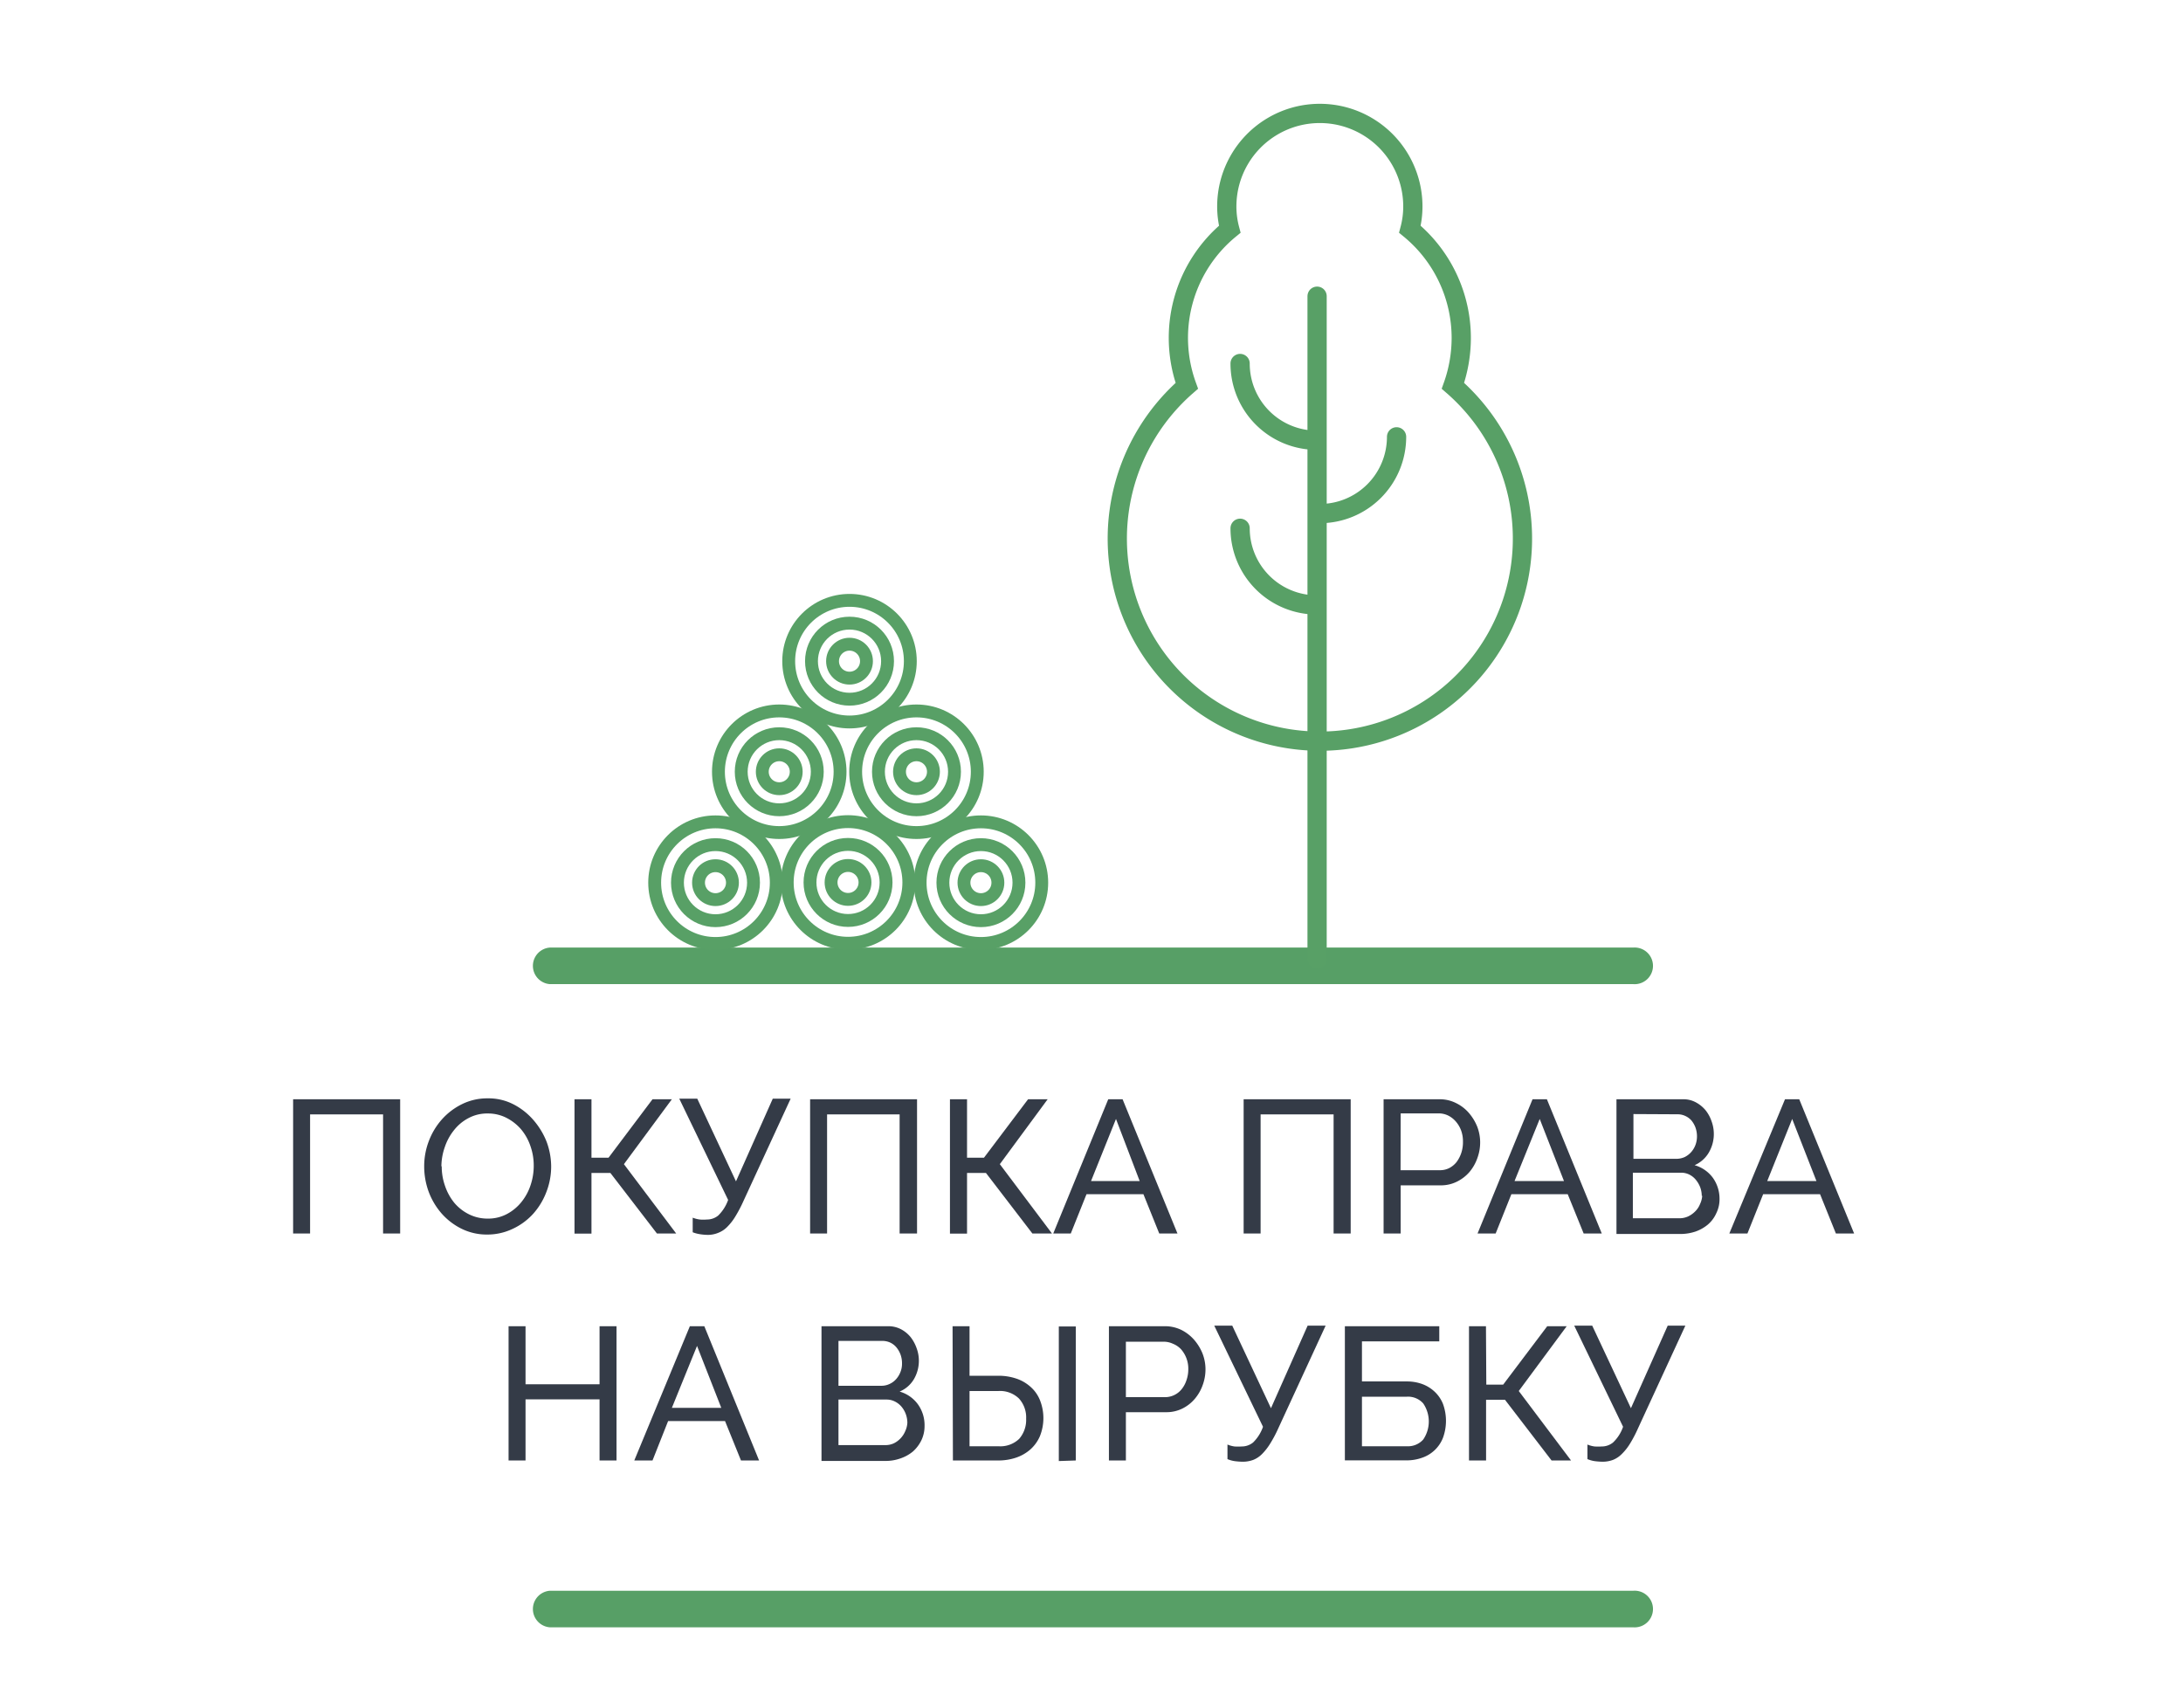 <svg id="Layer_1" data-name="Layer 1" xmlns="http://www.w3.org/2000/svg" viewBox="0 0 191.7 150"><defs><style>.cls-1{fill:#343b47;}.cls-2{fill:#579f66;}.cls-3,.cls-4{fill:none;stroke:#58a066;stroke-miterlimit:10;}.cls-3{stroke-linecap:round;stroke-width:1.69px;}.cls-4{stroke-width:1.13px;}</style></defs><title>RaieoiguseostRUS</title><path class="cls-1" d="M25.74,96.53h9.4v11.79h-1.5V97.86H27.23v10.46H25.74Z"/><path class="cls-1" d="M42.79,108.41a5,5,0,0,1-2.26-.51,5.71,5.71,0,0,1-1.76-1.35,6.19,6.19,0,0,1-1.13-1.91,6.47,6.47,0,0,1-.39-2.21,6.17,6.17,0,0,1,.42-2.26,6.1,6.1,0,0,1,1.17-1.91,5.78,5.78,0,0,1,1.77-1.32,5,5,0,0,1,2.22-.49,4.78,4.78,0,0,1,2.25.52,5.88,5.88,0,0,1,1.75,1.37A6.61,6.61,0,0,1,48,100.26a6.32,6.32,0,0,1,.4,2.18,6.18,6.18,0,0,1-.43,2.26,6.1,6.1,0,0,1-1.16,1.9A5.62,5.62,0,0,1,45,107.92,5.15,5.15,0,0,1,42.79,108.41Zm-4-6a5.07,5.07,0,0,0,.29,1.73,4.79,4.79,0,0,0,.82,1.49,4,4,0,0,0,1.28,1,3.65,3.65,0,0,0,1.66.38,3.49,3.49,0,0,0,1.69-.41,4.07,4.07,0,0,0,1.27-1.06,4.65,4.65,0,0,0,.8-1.49,5.35,5.35,0,0,0,.27-1.67,5.13,5.13,0,0,0-.29-1.74,4.57,4.57,0,0,0-.83-1.48,4.24,4.24,0,0,0-1.28-1,3.53,3.53,0,0,0-1.63-.38,3.46,3.46,0,0,0-1.69.4,3.93,3.93,0,0,0-1.27,1.05,4.78,4.78,0,0,0-.81,1.47A5.22,5.22,0,0,0,38.76,102.43Z"/><path class="cls-1" d="M51.94,101.66h1.5l3.86-5.13H59l-4.21,5.7,4.59,6.09H57.69L53.6,103H51.94v5.33H50.45V96.53h1.49Z"/><path class="cls-1" d="M62.17,108.44a4.62,4.62,0,0,1-.7-.06,2.94,2.94,0,0,1-.64-.17v-1.28a2.67,2.67,0,0,0,.62.16,3.44,3.44,0,0,0,.62,0,1.55,1.55,0,0,0,1-.35,3.58,3.58,0,0,0,.87-1.37l-4.29-8.89h1.58l3.4,7.26,3.23-7.26h1.57l-4.15,9a11.77,11.77,0,0,1-.71,1.35,4.75,4.75,0,0,1-.72.92,2.24,2.24,0,0,1-.78.51A2.42,2.42,0,0,1,62.17,108.44Z"/><path class="cls-1" d="M71.14,96.53h9.39v11.79H79V97.86H72.63v10.46H71.14Z"/><path class="cls-1" d="M84.92,101.66h1.49l3.87-5.13H92l-4.2,5.7,4.58,6.09H90.66L86.58,103H84.92v5.33h-1.5V96.53h1.5Z"/><path class="cls-1" d="M97.32,96.53h1.26l4.82,11.79h-1.6l-1.39-3.45h-5l-1.38,3.45H92.49Zm2.76,7.18L98,98.26l-2.19,5.45Z"/><path class="cls-1" d="M109.21,96.53h9.4v11.79h-1.5V97.86H110.7v10.46h-1.49Z"/><path class="cls-1" d="M121.5,108.32V96.53h4.91a3.17,3.17,0,0,1,1.44.33,3.54,3.54,0,0,1,1.13.86,4.28,4.28,0,0,1,.74,1.21,3.87,3.87,0,0,1,.26,1.37,4,4,0,0,1-.25,1.41,3.88,3.88,0,0,1-.7,1.22,3.5,3.5,0,0,1-1.1.84,3.15,3.15,0,0,1-1.42.32H123v4.23Zm1.49-5.56h3.44a1.79,1.79,0,0,0,.84-.19,2,2,0,0,0,.64-.53,2.81,2.81,0,0,0,.41-.79,3,3,0,0,0,.15-1,2.77,2.77,0,0,0-.17-1,2.54,2.54,0,0,0-.47-.78,2.16,2.16,0,0,0-.68-.52,1.92,1.92,0,0,0-.82-.18H123Z"/><path class="cls-1" d="M134.58,96.53h1.26l4.82,11.79h-1.59l-1.4-3.45h-4.95l-1.38,3.45h-1.59Zm2.76,7.18-2.13-5.45L133,103.71Z"/><path class="cls-1" d="M151,105.28a2.73,2.73,0,0,1-.28,1.25,2.81,2.81,0,0,1-.74,1,3.49,3.49,0,0,1-1.1.62,4.14,4.14,0,0,1-1.34.21h-5.59V96.53h5.86a2.28,2.28,0,0,1,1.11.27,2.87,2.87,0,0,1,.85.69,3.22,3.22,0,0,1,.54,1,3.23,3.23,0,0,1-.25,2.72,2.71,2.71,0,0,1-1.25,1.11,3,3,0,0,1,1.6,1.1A3.16,3.16,0,0,1,151,105.28Zm-7.56-7.45v3.93h3.75a1.81,1.81,0,0,0,.74-.15,1.86,1.86,0,0,0,.57-.43,2,2,0,0,0,.38-.62,2.14,2.14,0,0,0,.14-.76,2.28,2.28,0,0,0-.13-.78,2.16,2.16,0,0,0-.36-.63A1.62,1.62,0,0,0,148,98a1.58,1.58,0,0,0-.69-.15Zm6,7.19a2.23,2.23,0,0,0-.14-.77,2.4,2.4,0,0,0-.39-.66,1.78,1.78,0,0,0-.57-.45,1.6,1.6,0,0,0-.73-.16h-4.22v4h4.1a1.81,1.81,0,0,0,.77-.17,2.21,2.21,0,0,0,.61-.44,1.87,1.87,0,0,0,.42-.64A2,2,0,0,0,149.48,105Z"/><path class="cls-1" d="M156.75,96.53H158l4.82,11.79h-1.6l-1.39-3.45h-5l-1.38,3.45h-1.59Zm2.76,7.18-2.13-5.45-2.19,5.45Z"/><path class="cls-1" d="M54.14,116.46v11.79H52.65v-5.37h-6.5v5.37H44.66V116.46h1.49v5.1h6.5v-5.1Z"/><path class="cls-1" d="M60.58,116.46h1.27l4.81,11.79H65.07l-1.4-3.46h-5l-1.37,3.46h-1.6Zm2.76,7.17-2.13-5.44L59,123.63Z"/><path class="cls-1" d="M81.19,125.21a2.89,2.89,0,0,1-.27,1.25,3.2,3.2,0,0,1-.75,1,3.46,3.46,0,0,1-1.1.61,3.87,3.87,0,0,1-1.33.22h-5.6V116.46H78a2.39,2.39,0,0,1,1.11.26,2.75,2.75,0,0,1,.85.69,3.41,3.41,0,0,1,.54,1,3.15,3.15,0,0,1,.19,1.08,3.19,3.19,0,0,1-.44,1.63A2.65,2.65,0,0,1,79,122.2a3,3,0,0,1,1.6,1.11A3.13,3.13,0,0,1,81.19,125.21Zm-7.56-7.46v3.94h3.76a1.63,1.63,0,0,0,.73-.16,1.69,1.69,0,0,0,.57-.42,2.07,2.07,0,0,0,.38-.62,1.94,1.94,0,0,0,.14-.76,2.2,2.2,0,0,0-.13-.78,2.16,2.16,0,0,0-.36-.63,1.58,1.58,0,0,0-.54-.42,1.65,1.65,0,0,0-.69-.15Zm6.05,7.19a2.28,2.28,0,0,0-.14-.77,2.18,2.18,0,0,0-.38-.65,1.82,1.82,0,0,0-.58-.45,1.6,1.6,0,0,0-.73-.17H73.63v4h4.11a1.76,1.76,0,0,0,.76-.16,2.09,2.09,0,0,0,1-1.08A2,2,0,0,0,79.68,124.94Z"/><path class="cls-1" d="M83.65,116.46h1.49v4.35h2.53a4.89,4.89,0,0,1,1.55.24,3.57,3.57,0,0,1,1.25.71,3.1,3.1,0,0,1,.84,1.16,4.27,4.27,0,0,1,0,3.22,3.33,3.33,0,0,1-.85,1.16,3.71,3.71,0,0,1-1.26.71,4.84,4.84,0,0,1-1.52.24h-4ZM85.14,127h2.53a2.39,2.39,0,0,0,1.83-.65,2.54,2.54,0,0,0,.61-1.77,2.46,2.46,0,0,0-.63-1.77,2.39,2.39,0,0,0-1.81-.66H85.14Zm7.84,1.3V116.48h1.49v11.77Z"/><path class="cls-1" d="M97.38,128.25V116.46h4.91a3.3,3.3,0,0,1,1.44.32,3.72,3.72,0,0,1,1.13.87,4.28,4.28,0,0,1,.74,1.21,3.83,3.83,0,0,1,.26,1.37,4,4,0,0,1-.25,1.41,3.84,3.84,0,0,1-.7,1.21,3.39,3.39,0,0,1-1.1.85,3.15,3.15,0,0,1-1.42.31H98.87v4.24Zm1.49-5.56h3.44a1.87,1.87,0,0,0,1.48-.73,2.47,2.47,0,0,0,.41-.79,2.89,2.89,0,0,0,.15-.94,2.58,2.58,0,0,0-.64-1.75A2,2,0,0,0,103,118a1.92,1.92,0,0,0-.82-.18H98.87Z"/><path class="cls-1" d="M109.14,128.36a6.06,6.06,0,0,1-.7-.05,2.53,2.53,0,0,1-.65-.18v-1.28a2.46,2.46,0,0,0,.62.17,5,5,0,0,0,.63,0,1.58,1.58,0,0,0,1-.35,3.55,3.55,0,0,0,.87-1.38l-4.28-8.88h1.58l3.4,7.25,3.22-7.25h1.58l-4.15,9a11.11,11.11,0,0,1-.72,1.36,5.05,5.05,0,0,1-.71.91,2.27,2.27,0,0,1-.78.52A2.67,2.67,0,0,1,109.14,128.36Z"/><path class="cls-1" d="M118.1,116.46h8.29v1.33H119.6v3.52h3.93a3.92,3.92,0,0,1,1.34.22,3.19,3.19,0,0,1,1.09.66,3,3,0,0,1,.75,1.08,4.33,4.33,0,0,1,0,3,3,3,0,0,1-1.83,1.74,4,4,0,0,1-1.35.23H118.1ZM123.53,127a1.79,1.79,0,0,0,1.45-.59,2.81,2.81,0,0,0,0-3.17,1.78,1.78,0,0,0-1.45-.59H119.6V127Z"/><path class="cls-1" d="M130.52,121.59H132l3.87-5.13h1.71l-4.21,5.69,4.59,6.1h-1.71l-4.09-5.33h-1.66v5.33H129V116.46h1.49Z"/><path class="cls-1" d="M140.75,128.36a6.21,6.21,0,0,1-.7-.05,2.65,2.65,0,0,1-.65-.18v-1.28a2.43,2.43,0,0,0,.63.17,4.69,4.69,0,0,0,.62,0,1.56,1.56,0,0,0,1-.35,3.44,3.44,0,0,0,.88-1.38l-4.29-8.88h1.58l3.4,7.25,3.23-7.25H148l-4.15,9a11.19,11.19,0,0,1-.71,1.36,4.66,4.66,0,0,1-.72.91,2.27,2.27,0,0,1-.78.52A2.63,2.63,0,0,1,140.75,128.36Z"/><path class="cls-2" d="M143.42,83.21H48.28a1.61,1.61,0,0,0,0,3.21h95.14a1.61,1.61,0,1,0,0-3.21Z"/><path class="cls-2" d="M143.42,139.69H48.28a1.61,1.61,0,0,0,0,3.21h95.14a1.61,1.61,0,1,0,0-3.21Z"/><path class="cls-3" d="M115.63,38.66a6.73,6.73,0,0,1-6.73-6.74"/><path class="cls-3" d="M115.63,53.12a6.73,6.73,0,0,1-6.73-6.73"/><path class="cls-3" d="M115.9,45.1a6.74,6.74,0,0,0,6.74-6.74"/><line class="cls-3" x1="115.66" y1="26.01" x2="115.66" y2="84.2"/><path class="cls-3" d="M127.59,33.88a12.57,12.57,0,0,0,.73-4.18,12.37,12.37,0,0,0-4.51-9.57,7.8,7.8,0,0,0,.26-2,8.17,8.17,0,1,0-16.34,0,7.8,7.8,0,0,0,.26,2,12.34,12.34,0,0,0-3.77,13.75,17.79,17.79,0,1,0,23.37,0Z"/><circle class="cls-4" cx="62.83" cy="77.51" r="5.34"/><circle class="cls-4" cx="74.47" cy="77.49" r="5.34"/><circle class="cls-4" cx="86.14" cy="77.51" r="5.34"/><circle class="cls-4" cx="86.14" cy="77.51" r="3.34"/><circle class="cls-4" cx="86.14" cy="77.51" r="1.49"/><circle class="cls-4" cx="74.47" cy="77.49" r="3.34"/><circle class="cls-4" cx="74.47" cy="77.49" r="1.49"/><circle class="cls-4" cx="62.83" cy="77.51" r="3.34"/><circle class="cls-4" cx="62.83" cy="77.51" r="1.49"/><circle class="cls-4" cx="68.43" cy="67.77" r="3.34"/><circle class="cls-4" cx="68.43" cy="67.77" r="1.49"/><circle class="cls-4" cx="80.48" cy="67.77" r="3.34"/><circle class="cls-4" cx="80.48" cy="67.77" r="1.49"/><circle class="cls-4" cx="74.6" cy="58.06" r="3.34"/><circle class="cls-4" cx="74.6" cy="58.06" r="1.49"/><circle class="cls-4" cx="68.43" cy="67.77" r="5.34"/><circle class="cls-4" cx="80.48" cy="67.77" r="5.34"/><circle class="cls-4" cx="74.6" cy="58.06" r="5.34"/></svg>